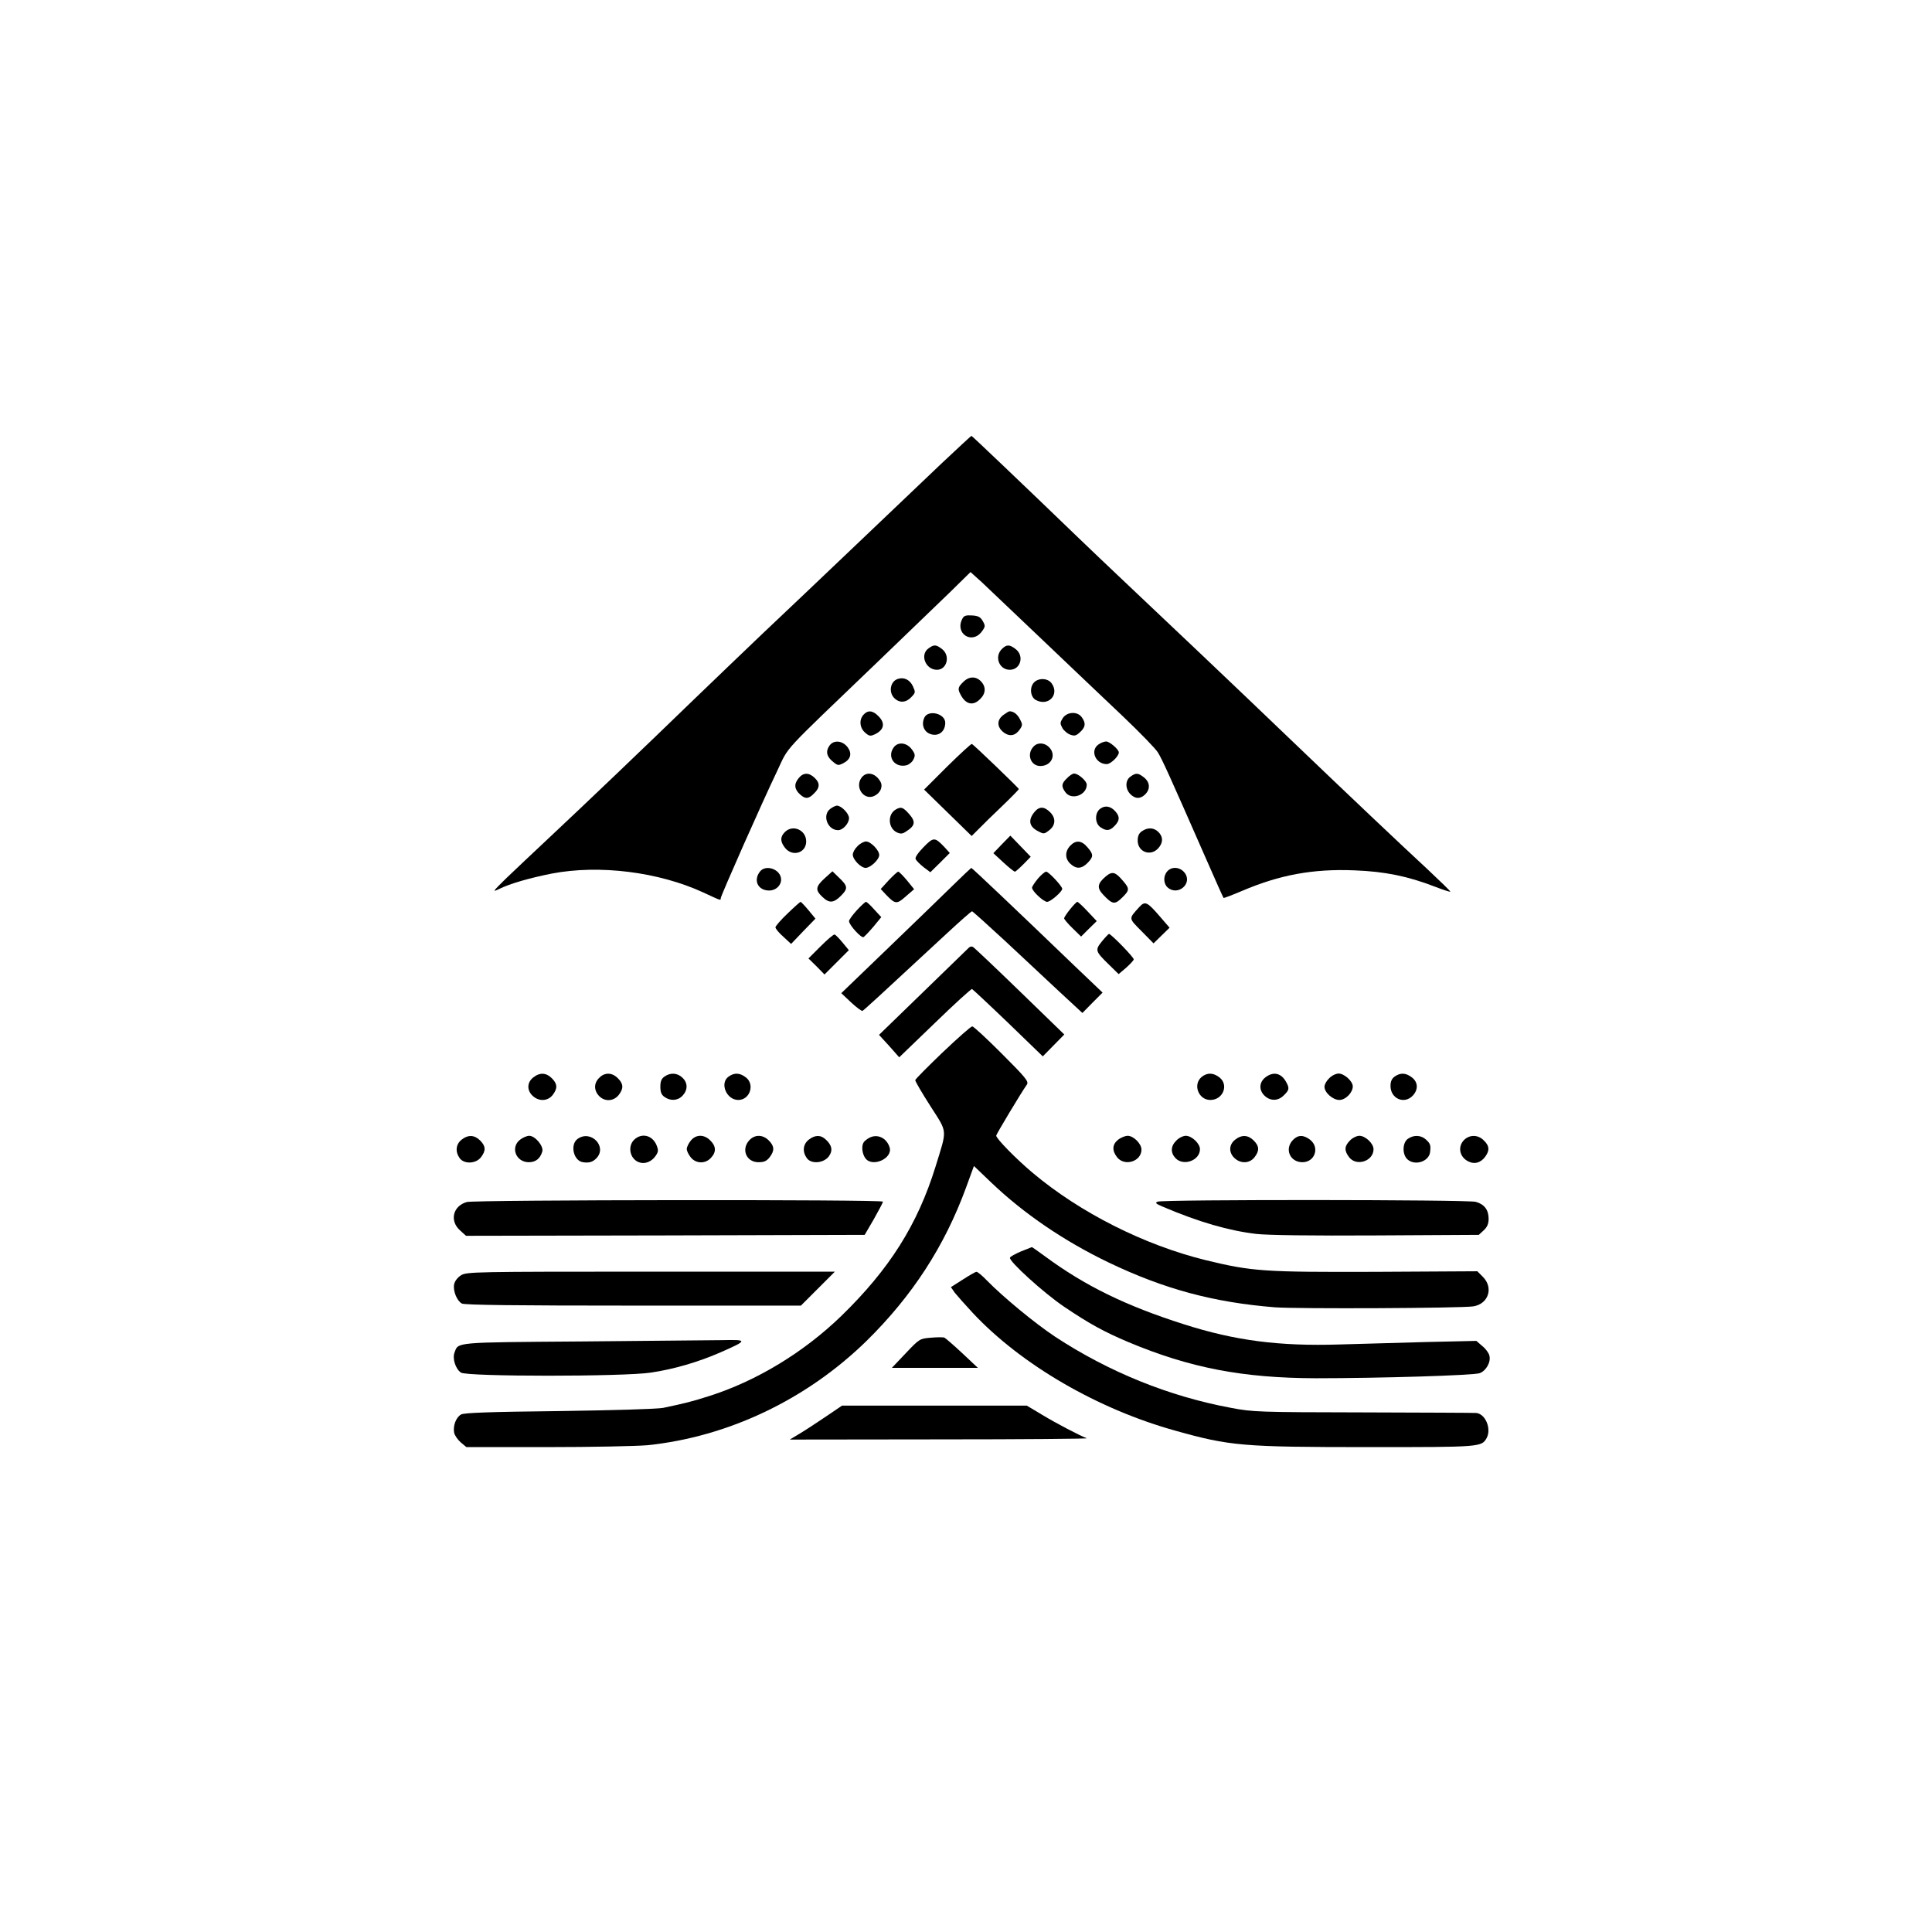 <?xml version="1.0" standalone="no"?>
<!DOCTYPE svg PUBLIC "-//W3C//DTD SVG 20010904//EN"
 "http://www.w3.org/TR/2001/REC-SVG-20010904/DTD/svg10.dtd">
<svg version="1.0" xmlns="http://www.w3.org/2000/svg"
 width="1024pt" height="1024pt" viewBox="0 0 1024 1024"
 preserveAspectRatio="xMidYMid meet">

<g transform="translate(0,1024) scale(0.1,-0.1)"
fill="#000000" stroke="none">
<path d="M4995 7788 c-82 -78 -289 -275 -460 -438 -170 -162 -393 -374 -495
-470 -101 -96 -265 -254 -365 -350 -256 -248 -573 -551 -760 -726 -88 -82
-193 -182 -235 -222 -69 -68 -72 -72 -35 -54 59 29 160 58 280 82 252 48 565
9 802 -100 95 -44 93 -44 93 -31 0 13 222 514 298 672 67 141 11 79 537 584
149 143 319 307 380 366 l109 107 61 -55 c33 -31 178 -169 323 -307 145 -138
336 -320 425 -404 89 -85 172 -170 184 -190 23 -37 62 -123 248 -547 53 -121
98 -222 100 -224 2 -2 46 15 98 37 199 85 376 118 596 109 160 -6 283 -31 425
-86 44 -17 81 -29 83 -27 2 2 -52 54 -119 117 -149 138 -408 383 -743 704
-230 221 -701 668 -905 860 -47 44 -143 136 -215 205 -282 272 -553 530 -556
530 -2 0 -71 -64 -154 -142z"/>
<path d="M5101 6961 c-42 -78 50 -139 103 -68 19 26 19 30 5 55 -12 21 -23 28
-56 30 -33 2 -44 -1 -52 -17z"/>
<path d="M4922 6804 c-48 -33 -17 -114 44 -114 53 0 72 74 28 109 -32 25 -43
26 -72 5z"/>
<path d="M5310 6800 c-41 -41 -14 -110 42 -110 57 0 78 73 32 109 -33 26 -49
26 -74 1z"/>
<path d="M4760 6642 c-41 -12 -52 -70 -20 -102 27 -27 62 -25 90 5 23 24 23
26 8 59 -16 33 -46 48 -78 38z"/>
<path d="M5105 6625 c-28 -27 -30 -37 -13 -68 27 -51 66 -60 103 -22 30 29 32
64 5 93 -27 29 -65 28 -95 -3z"/>
<path d="M5475 6616 c-19 -29 -11 -72 15 -86 66 -36 127 28 84 88 -22 31 -78
30 -99 -2z"/>
<path d="M4577 6452 c-24 -26 -21 -67 5 -92 25 -23 31 -24 61 -9 44 24 49 58
12 94 -29 30 -56 32 -78 7z"/>
<path d="M5316 6449 c-34 -27 -32 -64 5 -92 32 -23 62 -16 85 18 14 21 14 26
0 53 -14 27 -34 42 -55 42 -5 0 -20 -10 -35 -21z"/>
<path d="M4899 6436 c-16 -34 -4 -70 26 -84 44 -20 85 7 85 57 0 50 -91 71
-111 27z"/>
<path d="M5633 6434 c-15 -24 -15 -29 -2 -53 8 -14 27 -30 42 -35 22 -8 31 -6
52 14 29 27 31 47 9 78 -23 33 -78 30 -101 -4z"/>
<path d="M4395 6286 c-20 -30 -13 -58 22 -85 23 -19 27 -19 53 -6 39 20 47 51
23 84 -28 37 -76 41 -98 7z"/>
<path d="M5822 6294 c-46 -32 -15 -104 44 -104 21 0 64 42 64 62 0 16 -49 58
-67 58 -10 0 -29 -7 -41 -16z"/>
<path d="M4735 6276 c-34 -51 9 -107 70 -92 14 4 31 18 37 32 10 20 8 29 -9
52 -28 38 -76 42 -98 8z"/>
<path d="M5021 6178 l-123 -123 126 -123 126 -123 38 38 c20 21 77 76 125 122
48 46 87 86 87 89 0 5 -239 235 -249 239 -3 2 -62 -52 -130 -119z"/>
<path d="M5477 6282 c-37 -40 -14 -102 37 -102 59 0 87 59 46 100 -25 25 -62
26 -83 2z"/>
<path d="M4231 6113 c-24 -30 -20 -58 11 -85 27 -24 44 -23 73 7 31 30 32 55
2 83 -31 29 -61 28 -86 -5z"/>
<path d="M4564 6115 c-33 -51 16 -118 69 -94 33 15 48 49 34 75 -27 49 -77 58
-103 19z"/>
<path d="M5655 6115 c-29 -28 -31 -42 -9 -73 32 -46 114 -17 114 39 0 20 -45
59 -67 59 -8 0 -25 -11 -38 -25z"/>
<path d="M5992 6124 c-28 -19 -29 -63 -2 -92 26 -27 54 -28 80 -2 28 28 25 64
-6 89 -32 25 -43 26 -72 5z"/>
<path d="M4402 5954 c-46 -32 -17 -114 40 -114 26 0 58 36 58 64 0 24 -41 66
-64 66 -6 0 -22 -7 -34 -16z"/>
<path d="M5832 5954 c-30 -21 -30 -77 0 -98 31 -22 51 -20 76 7 27 28 28 48 5
75 -25 29 -55 35 -81 16z"/>
<path d="M4747 5949 c-44 -26 -40 -99 7 -121 20 -9 30 -8 50 6 47 30 50 51 15
91 -33 37 -43 41 -72 24z"/>
<path d="M5481 5934 c-33 -42 -26 -76 22 -100 28 -15 32 -15 56 4 36 26 39 65
7 97 -32 32 -59 32 -85 -1z"/>
<path d="M4160 5830 c-26 -26 -25 -51 1 -84 39 -49 112 -27 112 34 0 61 -71
92 -113 50z"/>
<path d="M6052 5834 c-15 -10 -22 -25 -22 -49 0 -60 67 -86 108 -42 27 29 28
61 2 87 -24 24 -57 26 -88 4z"/>
<path d="M5310 5765 l-45 -47 53 -49 c29 -27 57 -49 61 -49 4 0 24 18 45 39
l39 40 -54 56 -54 56 -45 -46z"/>
<path d="M4895 5750 c-29 -30 -46 -54 -42 -63 3 -8 22 -27 42 -43 l36 -27 52
51 51 51 -29 32 c-51 53 -57 53 -110 -1z"/>
<path d="M4545 5755 c-14 -13 -25 -33 -25 -45 0 -26 43 -70 68 -70 25 0 72 44
72 68 0 26 -45 72 -70 72 -11 0 -32 -11 -45 -25z"/>
<path d="M5672 5757 c-28 -30 -28 -68 1 -95 31 -29 59 -28 91 4 32 33 33 45 0
83 -31 37 -62 40 -92 8z"/>
<path d="M4026 5618 c-34 -47 -7 -98 51 -98 34 0 63 26 63 58 0 55 -84 84
-114 40z"/>
<path d="M5045 5542 c-55 -54 -209 -203 -343 -332 l-243 -234 52 -49 c28 -26
55 -46 60 -45 7 3 75 65 449 412 69 64 128 116 132 116 3 0 82 -71 175 -157
93 -87 223 -208 289 -270 l121 -112 53 54 54 54 -150 143 c-316 304 -542 518
-546 518 -1 0 -48 -44 -103 -98z"/>
<path d="M6187 5622 c-22 -24 -21 -65 1 -85 54 -49 135 20 91 77 -24 31 -68
35 -92 8z"/>
<path d="M4371 5585 c-48 -44 -51 -62 -13 -98 37 -36 61 -34 101 7 37 38 35
50 -17 99 l-30 29 -41 -37z"/>
<path d="M4710 5574 l-42 -46 28 -30 c49 -51 57 -52 105 -9 l44 38 -38 47
c-21 25 -42 46 -46 46 -5 0 -27 -21 -51 -46z"/>
<path d="M5501 5583 c-17 -21 -31 -42 -31 -48 0 -18 61 -75 80 -75 18 0 80 54
80 69 0 14 -72 91 -85 91 -7 0 -27 -17 -44 -37z"/>
<path d="M5861 5595 c-45 -38 -48 -61 -14 -97 49 -52 61 -54 99 -17 41 40 42
48 8 88 -42 50 -58 55 -93 26z"/>
<path d="M4174 5398 c-35 -33 -64 -67 -64 -73 0 -7 19 -30 42 -50 l41 -38 64
67 65 67 -37 45 c-20 24 -39 44 -42 44 -2 0 -34 -28 -69 -62z"/>
<path d="M4541 5415 c-22 -24 -41 -50 -41 -57 0 -21 66 -92 77 -85 6 4 30 29
53 56 l41 50 -37 40 c-20 23 -40 41 -44 41 -4 0 -26 -20 -49 -45z"/>
<path d="M5672 5421 c-18 -22 -32 -44 -32 -48 0 -5 20 -29 45 -53 l45 -44 41
41 42 41 -48 51 c-26 28 -51 51 -55 51 -4 0 -21 -18 -38 -39z"/>
<path d="M6038 5432 c-57 -63 -57 -57 12 -127 l64 -65 43 42 42 41 -51 59
c-68 79 -79 84 -110 50z"/>
<path d="M4350 5225 l-65 -65 43 -42 42 -43 65 65 64 64 -33 40 c-18 22 -37
41 -42 43 -5 2 -38 -26 -74 -62z"/>
<path d="M5840 5250 c-37 -46 -35 -52 39 -124 l50 -49 40 34 c21 19 40 39 40
44 1 11 -120 135 -131 135 -3 0 -20 -18 -38 -40z"/>
<path d="M5135 5217 c-5 -5 -115 -112 -243 -236 l-233 -226 54 -59 53 -60 189
182 c104 101 192 181 197 180 4 -2 91 -83 192 -180 l183 -177 57 58 57 58
-236 229 c-130 126 -242 232 -248 235 -7 4 -16 2 -22 -4z"/>
<path d="M4997 4663 c-79 -76 -145 -142 -146 -148 -1 -5 35 -67 80 -137 93
-146 90 -118 27 -323 -95 -306 -244 -542 -498 -789 -199 -193 -449 -345 -700
-425 -90 -29 -131 -39 -245 -63 -28 -6 -274 -13 -550 -17 -367 -4 -506 -9
-521 -18 -27 -15 -44 -60 -37 -97 3 -14 19 -37 35 -51 l30 -25 428 0 c235 0
474 5 531 10 428 44 844 242 1162 553 242 238 413 501 527 812 l42 115 92 -88
c173 -165 386 -310 621 -423 296 -142 558 -212 882 -238 118 -9 988 -5 1052 5
80 13 108 98 51 156 l-30 30 -537 -3 c-595 -2 -656 2 -903 62 -325 80 -665
251 -917 463 -87 73 -193 181 -193 197 0 7 133 229 163 271 10 16 -6 36 -133
163 -80 80 -150 145 -157 145 -7 0 -77 -62 -156 -137z"/>
<path d="M2826 4529 c-33 -26 -34 -68 -3 -97 33 -31 80 -29 106 4 27 35 26 59
-4 89 -30 30 -64 32 -99 4z"/>
<path d="M3182 4533 c-32 -27 -37 -64 -12 -96 29 -37 80 -37 109 -1 27 35 26
59 -4 89 -28 29 -65 32 -93 8z"/>
<path d="M3522 4534 c-16 -11 -22 -25 -22 -54 0 -29 6 -43 22 -54 32 -23 71
-20 96 7 28 30 28 68 -1 95 -27 26 -64 28 -95 6z"/>
<path d="M3862 4534 c-49 -34 -12 -124 51 -124 61 0 89 81 41 119 -32 25 -61
27 -92 5z"/>
<path d="M6369 4532 c-48 -40 -17 -122 46 -122 67 0 99 79 49 119 -33 26 -65
27 -95 3z"/>
<path d="M6706 4529 c-33 -26 -34 -68 -3 -97 31 -29 72 -28 102 3 28 27 30 37
13 68 -26 50 -69 60 -112 26z"/>
<path d="M7045 4525 c-14 -13 -25 -33 -25 -45 0 -31 44 -70 79 -70 33 0 71 39
71 72 0 27 -45 68 -75 68 -14 0 -37 -11 -50 -25z"/>
<path d="M7392 4534 c-15 -11 -22 -25 -22 -50 0 -67 73 -99 118 -51 30 32 28
71 -4 96 -32 25 -61 27 -92 5z"/>
<path d="M2446 4199 c-30 -24 -34 -63 -10 -97 23 -33 86 -31 113 4 27 35 26
59 -4 89 -30 30 -64 32 -99 4z"/>
<path d="M2756 4199 c-52 -41 -21 -119 47 -119 36 0 60 19 71 56 9 28 -37 84
-69 84 -12 0 -34 -9 -49 -21z"/>
<path d="M3062 4204 c-42 -29 -23 -117 28 -124 32 -5 51 1 70 20 61 61 -27
154 -98 104z"/>
<path d="M3362 4200 c-37 -35 -24 -102 24 -120 31 -12 68 2 90 35 14 21 14 30
4 55 -22 53 -78 67 -118 30z"/>
<path d="M3661 4194 c-12 -15 -21 -34 -21 -44 0 -10 9 -29 21 -44 27 -34 77
-36 107 -3 29 30 28 62 -3 92 -33 34 -77 33 -104 -1z"/>
<path d="M3972 4197 c-45 -48 -17 -117 48 -117 30 0 43 6 59 26 27 35 26 59
-4 89 -31 32 -74 33 -103 2z"/>
<path d="M4286 4199 c-30 -24 -34 -63 -10 -97 23 -33 89 -28 117 9 22 30 17
59 -16 89 -27 26 -58 25 -91 -1z"/>
<path d="M4605 4208 c-11 -6 -23 -16 -27 -22 -13 -19 -9 -60 8 -84 36 -52 148
-2 129 57 -16 51 -67 74 -110 49z"/>
<path d="M5926 4199 c-31 -25 -33 -57 -5 -93 40 -50 129 -22 129 41 0 31 -42
73 -73 73 -13 0 -36 -9 -51 -21z"/>
<path d="M6235 4195 c-30 -29 -32 -64 -5 -93 42 -45 130 -13 130 47 0 30 -43
71 -75 71 -14 0 -37 -11 -50 -25z"/>
<path d="M6546 4199 c-33 -26 -34 -68 -3 -97 33 -31 80 -29 106 4 27 35 26 59
-4 89 -30 30 -64 32 -99 4z"/>
<path d="M6852 4197 c-45 -48 -14 -117 51 -117 66 0 93 78 41 119 -35 27 -65
27 -92 -2z"/>
<path d="M7155 4195 c-30 -30 -31 -54 -4 -89 39 -50 129 -20 129 43 0 30 -43
71 -75 71 -14 0 -37 -11 -50 -25z"/>
<path d="M7462 4204 c-29 -20 -31 -83 -2 -109 40 -36 115 -11 120 40 4 35 1
44 -22 65 -26 24 -65 26 -96 4z"/>
<path d="M7762 4200 c-37 -35 -28 -91 19 -115 34 -18 69 -8 93 27 22 32 20 55
-9 83 -30 31 -73 32 -103 5z"/>
<path d="M2474 3869 c-74 -21 -92 -100 -36 -150 l32 -29 1057 2 1056 3 49 84
c26 46 48 88 48 92 0 12 -2166 10 -2206 -2z"/>
<path d="M6136 3871 c-16 -6 -10 -11 30 -28 188 -80 347 -126 492 -143 62 -7
291 -10 639 -8 l541 3 26 24 c19 18 26 35 26 61 0 47 -22 77 -68 90 -43 12
-1656 13 -1686 1z"/>
<path d="M5411 3607 c-30 -13 -56 -27 -58 -33 -6 -19 179 -187 287 -260 135
-91 212 -133 342 -188 325 -136 604 -190 993 -191 333 0 836 15 868 27 34 13
60 59 51 93 -3 14 -20 37 -38 51 l-31 27 -265 -6 c-146 -4 -353 -10 -460 -13
-319 -10 -553 20 -825 107 -308 98 -525 204 -736 360 -37 27 -68 49 -70 49 -2
-1 -28 -11 -58 -23z"/>
<path d="M2444 3481 c-19 -12 -33 -30 -37 -48 -7 -35 15 -88 41 -102 15 -8
292 -11 909 -11 l888 0 90 90 90 90 -975 0 c-940 0 -976 -1 -1006 -19z"/>
<path d="M5103 3458 l-63 -40 20 -29 c12 -15 55 -64 97 -109 257 -274 662
-509 1073 -623 289 -81 355 -87 1028 -87 591 0 595 0 622 49 26 50 -8 129 -57
132 -10 1 -279 2 -598 3 -556 1 -585 2 -700 24 -329 61 -647 190 -931 376
-110 73 -278 212 -364 300 -24 25 -49 46 -55 45 -5 0 -38 -19 -72 -41z"/>
<path d="M4935 3150 c-60 -5 -61 -5 -134 -82 l-74 -78 228 0 228 0 -83 78
c-45 42 -88 79 -94 82 -6 3 -38 3 -71 0z"/>
<path d="M3084 3130 c-682 -5 -654 -3 -675 -59 -12 -31 5 -86 34 -106 31 -22
865 -22 1007 0 122 18 251 56 366 106 148 65 149 69 14 66 -63 -1 -399 -4
-746 -7z"/>
<path d="M4379 2733 c-46 -31 -108 -72 -138 -90 l-55 -33 795 1 c437 0 787 3
779 6 -37 14 -162 79 -236 124 l-82 49 -489 0 -490 0 -84 -57z"/>
</g>
</svg>
